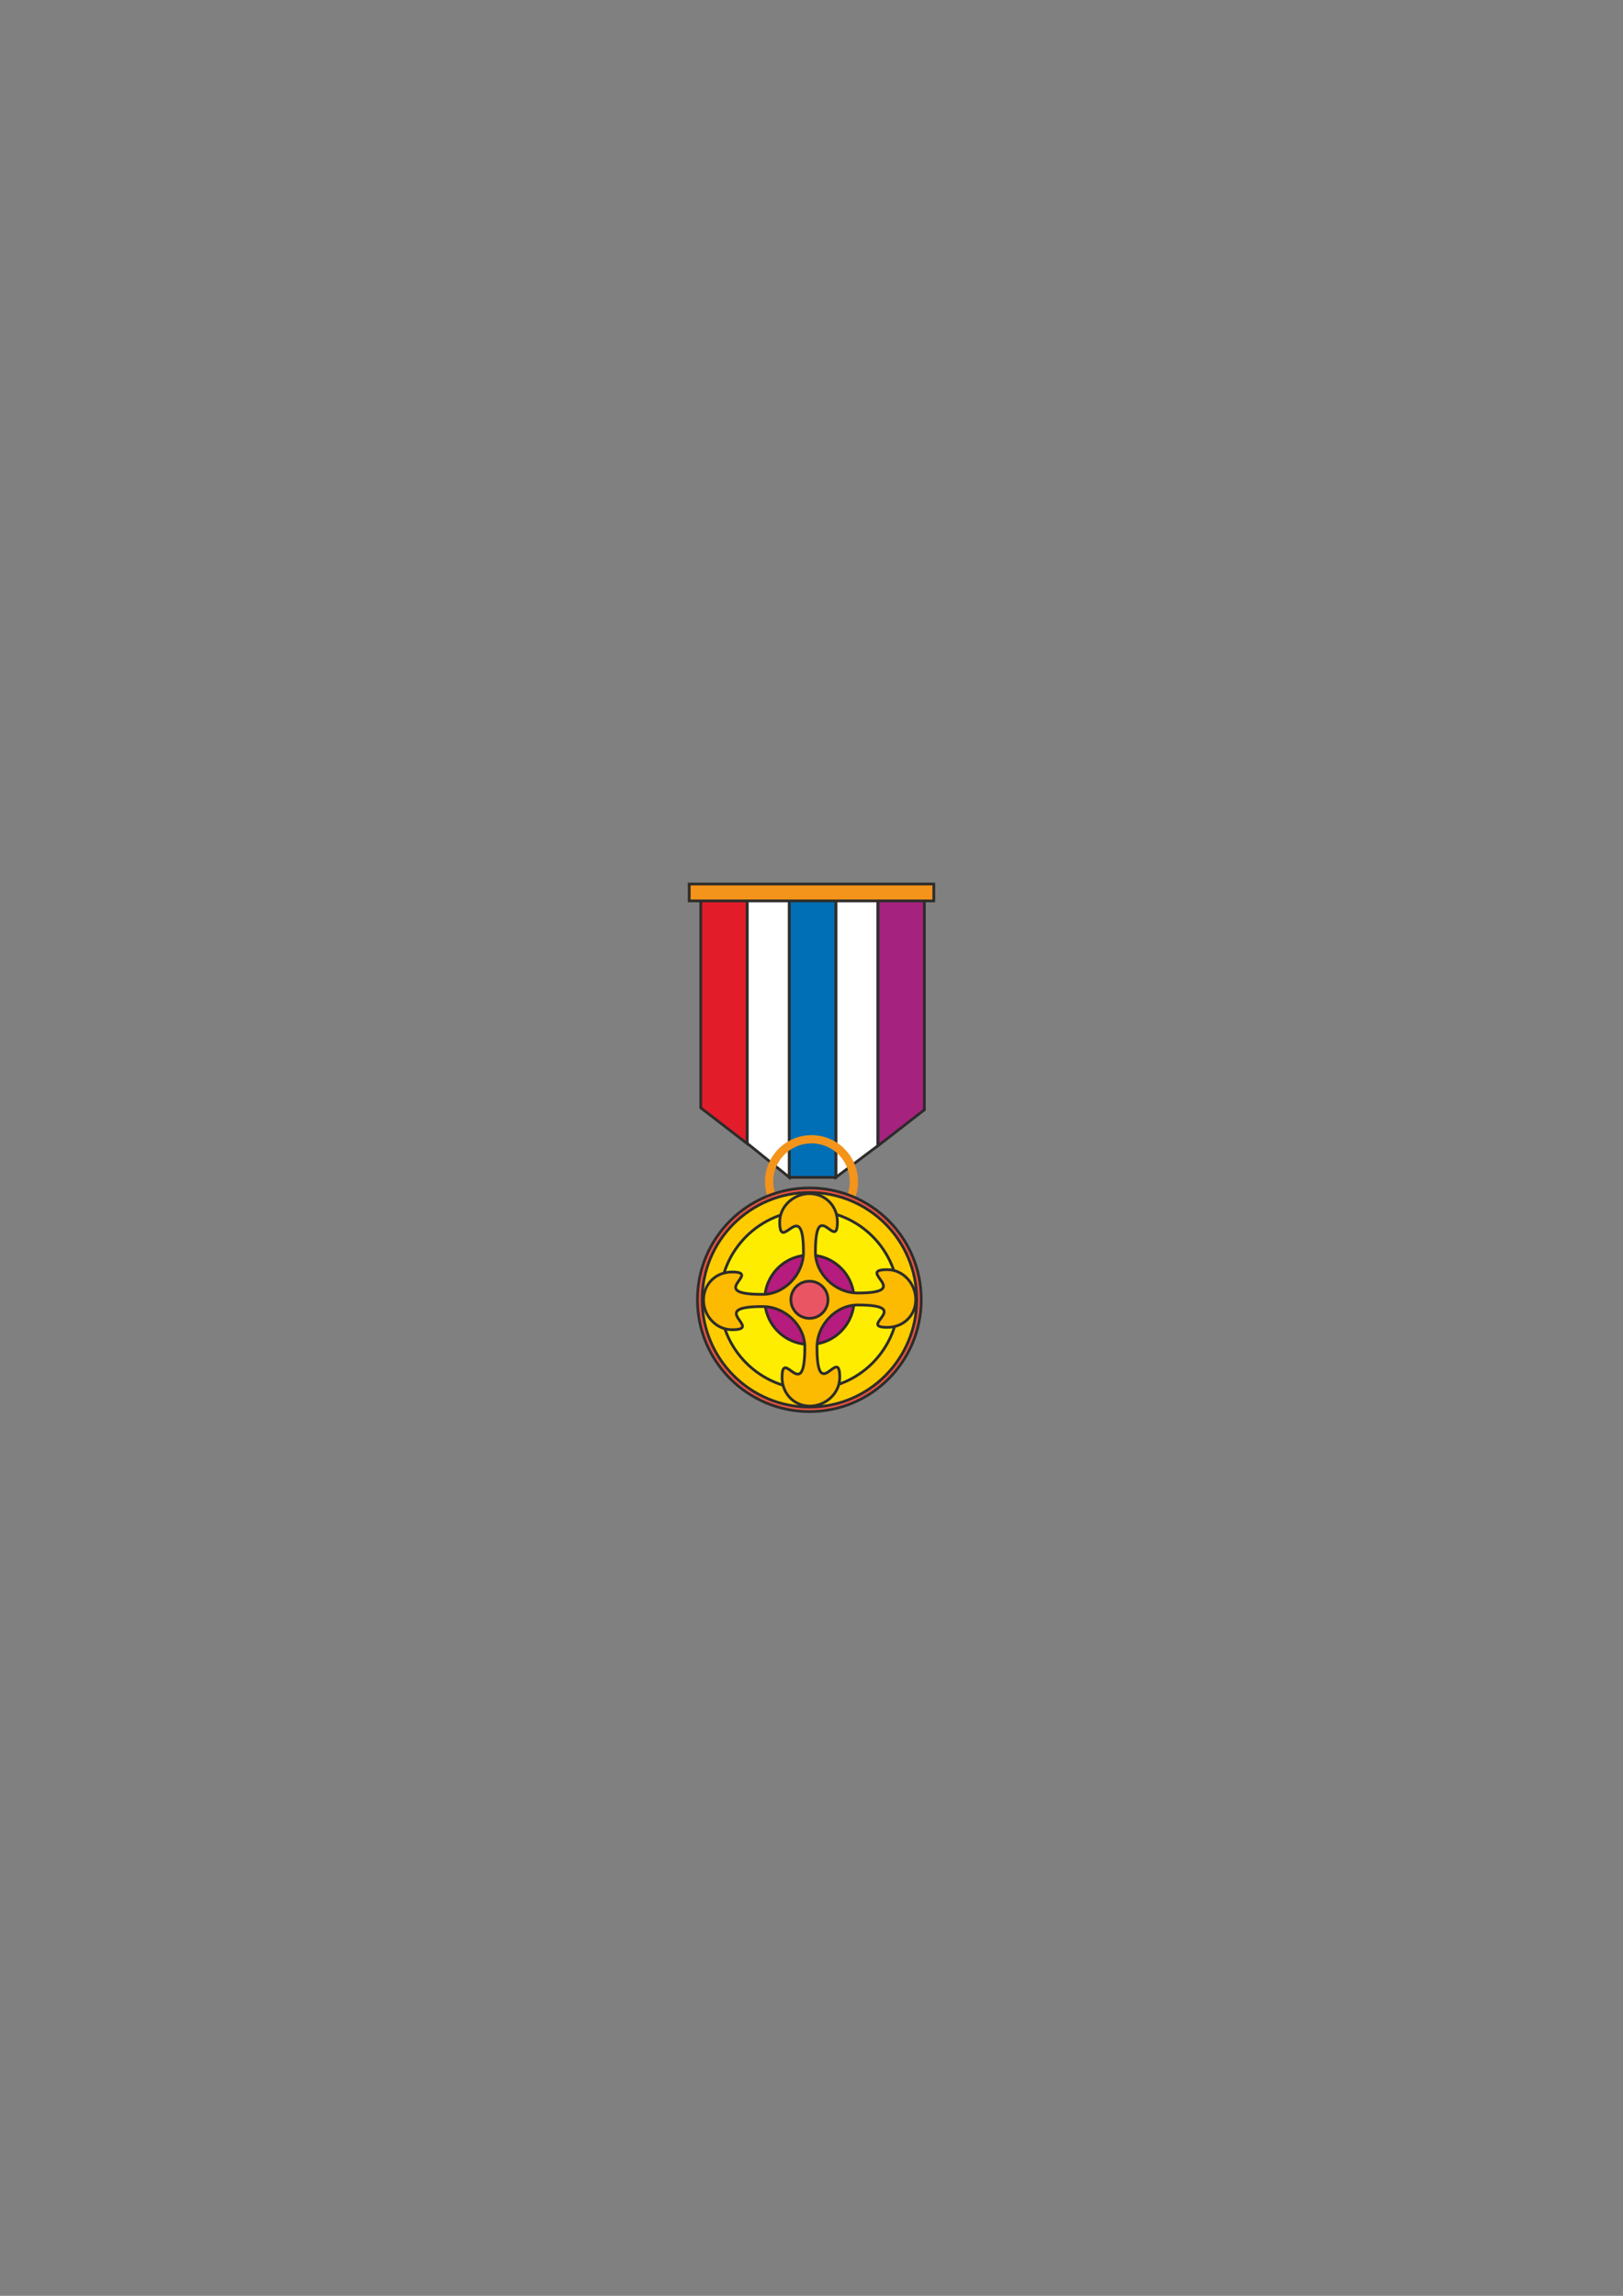 <?xml version="1.0" encoding="utf-8"?>
<!-- Created by UniConvertor 2.0rc4 (https://sk1project.net/) -->
<svg xmlns="http://www.w3.org/2000/svg" height="841.89pt" viewBox="0 0 595.276 841.89" width="595.276pt" version="1.1" xmlns:xlink="http://www.w3.org/1999/xlink" id="6ea94c80-f610-11ea-b2b4-dcc15c148e23">

<rect x="0" y="0" width="595.276" height="841.89" fill="#808080" stroke="none"/>

<g>
	<path style="stroke:#2d2c2b;stroke-width:1.008;stroke-miterlimit:10.433;fill:#ffffff;" d="M 274.094,327.921 L 274.094,419.289 289.502,431.745 289.502,327.921 274.094,327.921 Z" />
	<path style="stroke:#2d2c2b;stroke-width:1.008;stroke-miterlimit:10.433;fill:#ffffff;" d="M 321.974,327.921 L 321.974,420.153 306.566,431.745 306.566,327.921 321.974,327.921 Z" />
	<path style="stroke:#2d2c2b;stroke-width:1.008;stroke-miterlimit:10.433;fill:#e31c2a;" d="M 274.022,419.361 L 274.022,328.065 257.03,328.065 257.03,406.257 274.022,419.361 Z" />
	<path style="stroke:#2d2c2b;stroke-width:1.008;stroke-miterlimit:10.433;fill:#006fb5;" d="M 306.566,431.745 L 306.566,328.065 289.502,328.065 289.502,431.745 306.566,431.745 Z" />
	<path style="stroke:#2d2c2b;stroke-width:1.008;stroke-miterlimit:10.433;fill:#a6227f;" d="M 339.038,406.977 L 339.038,328.065 322.046,328.065 322.046,420.153 339.038,406.977 Z" />
	<path style="stroke:#2d2c2b;stroke-width:1.008;stroke-miterlimit:10.433;fill:#f4941a;" d="M 342.494,330.369 L 342.494,324.177 252.782,324.177 252.782,330.369 342.494,330.369 Z" />
	<path style="stroke:#f4941a;stroke-width:3.024;stroke-miterlimit:10.433;fill:none;" d="M 297.638,448.809 C 306.278,448.809 313.19,441.897 313.19,433.329 313.19,424.761 306.278,417.777 297.638,417.777 289.07,417.777 282.086,424.761 282.086,433.329 282.086,441.897 289.07,448.809 297.638,448.809 L 297.638,448.809 Z" />
	<g>
		<path style="stroke:#2d2c2b;stroke-width:1.008;stroke-miterlimit:10.433;fill:#ea5541;" d="M 296.918,517.641 C 319.598,517.641 337.886,499.281 337.886,476.601 337.886,453.921 319.598,435.633 296.918,435.633 274.238,435.633 255.806,453.921 255.806,476.601 255.806,499.281 274.238,517.641 296.918,517.641 L 296.918,517.641 Z" />
		<path style="stroke:#2d2c2b;stroke-width:1.008;stroke-miterlimit:10.433;fill:#ffcc00;" d="M 296.918,515.985 C 318.662,515.985 336.23,498.345 336.23,476.601 336.23,454.857 318.662,437.289 296.918,437.289 275.174,437.289 257.534,454.857 257.534,476.601 257.534,498.345 275.174,515.985 296.918,515.985 L 296.918,515.985 Z" />
		<path style="stroke:#2d2c2b;stroke-width:1.008;stroke-miterlimit:10.433;fill:#ffed00;" d="M 296.918,509.433 C 314.99,509.433 329.606,494.745 329.606,476.601 329.606,458.457 314.99,443.841 296.918,443.841 278.774,443.841 264.086,458.457 264.086,476.601 264.086,494.745 278.774,509.433 296.918,509.433 L 296.918,509.433 Z" />
		<path style="stroke:#2d2c2b;stroke-width:1.008;stroke-miterlimit:10.433;fill:#b61b7e;" d="M 296.918,493.017 C 305.918,493.017 313.262,485.673 313.262,476.601 313.262,467.529 305.918,460.257 296.918,460.257 287.846,460.257 280.502,467.529 280.502,476.601 280.502,485.673 287.846,493.017 296.918,493.017 L 296.918,493.017 Z" />
		<path style="stroke:#2d2c2b;stroke-width:1.008;stroke-miterlimit:10.433;fill:#fcba00;" d="M 285.974,448.089 C 285.974,442.257 291.23,437.721 296.846,437.721 302.75,437.721 307.142,442.257 307.142,448.089 307.142,459.465 299.078,438.153 299.078,459.177 299.078,467.025 306.278,474.153 314.558,474.153 335.438,474.153 313.478,465.585 325.43,465.585 331.334,465.585 335.87,470.841 335.87,476.529 335.87,482.433 331.334,486.753 325.43,486.753 314.126,486.753 335.654,478.545 314.558,478.545 306.71,478.545 299.654,485.745 299.654,494.025 299.654,515.337 308.006,493.089 308.006,505.113 308.006,511.017 302.75,515.625 297.062,515.625 291.23,515.625 286.838,511.017 286.838,505.113 286.838,493.737 295.19,515.337 295.19,494.025 295.19,486.177 288.062,479.121 279.71,479.121 258.614,479.121 280.502,487.617 268.478,487.617 262.574,487.617 258.038,482.433 258.038,476.745 258.038,470.841 262.574,466.449 268.478,466.449 279.854,466.449 258.47,474.657 279.71,474.657 287.558,474.657 294.686,467.529 294.686,459.177 294.686,438.153 285.974,460.113 285.974,448.089 L 285.974,448.089 Z" />
		<path style="stroke:#2d2c2b;stroke-width:1.008;stroke-miterlimit:10.433;fill:#ea5564;" d="M 296.918,483.441 C 300.662,483.441 303.686,480.345 303.686,476.601 303.686,472.857 300.662,469.833 296.918,469.833 293.102,469.833 290.078,472.857 290.078,476.601 290.078,480.345 293.102,483.441 296.918,483.441 L 296.918,483.441 Z" />
	</g>
</g>
</svg>